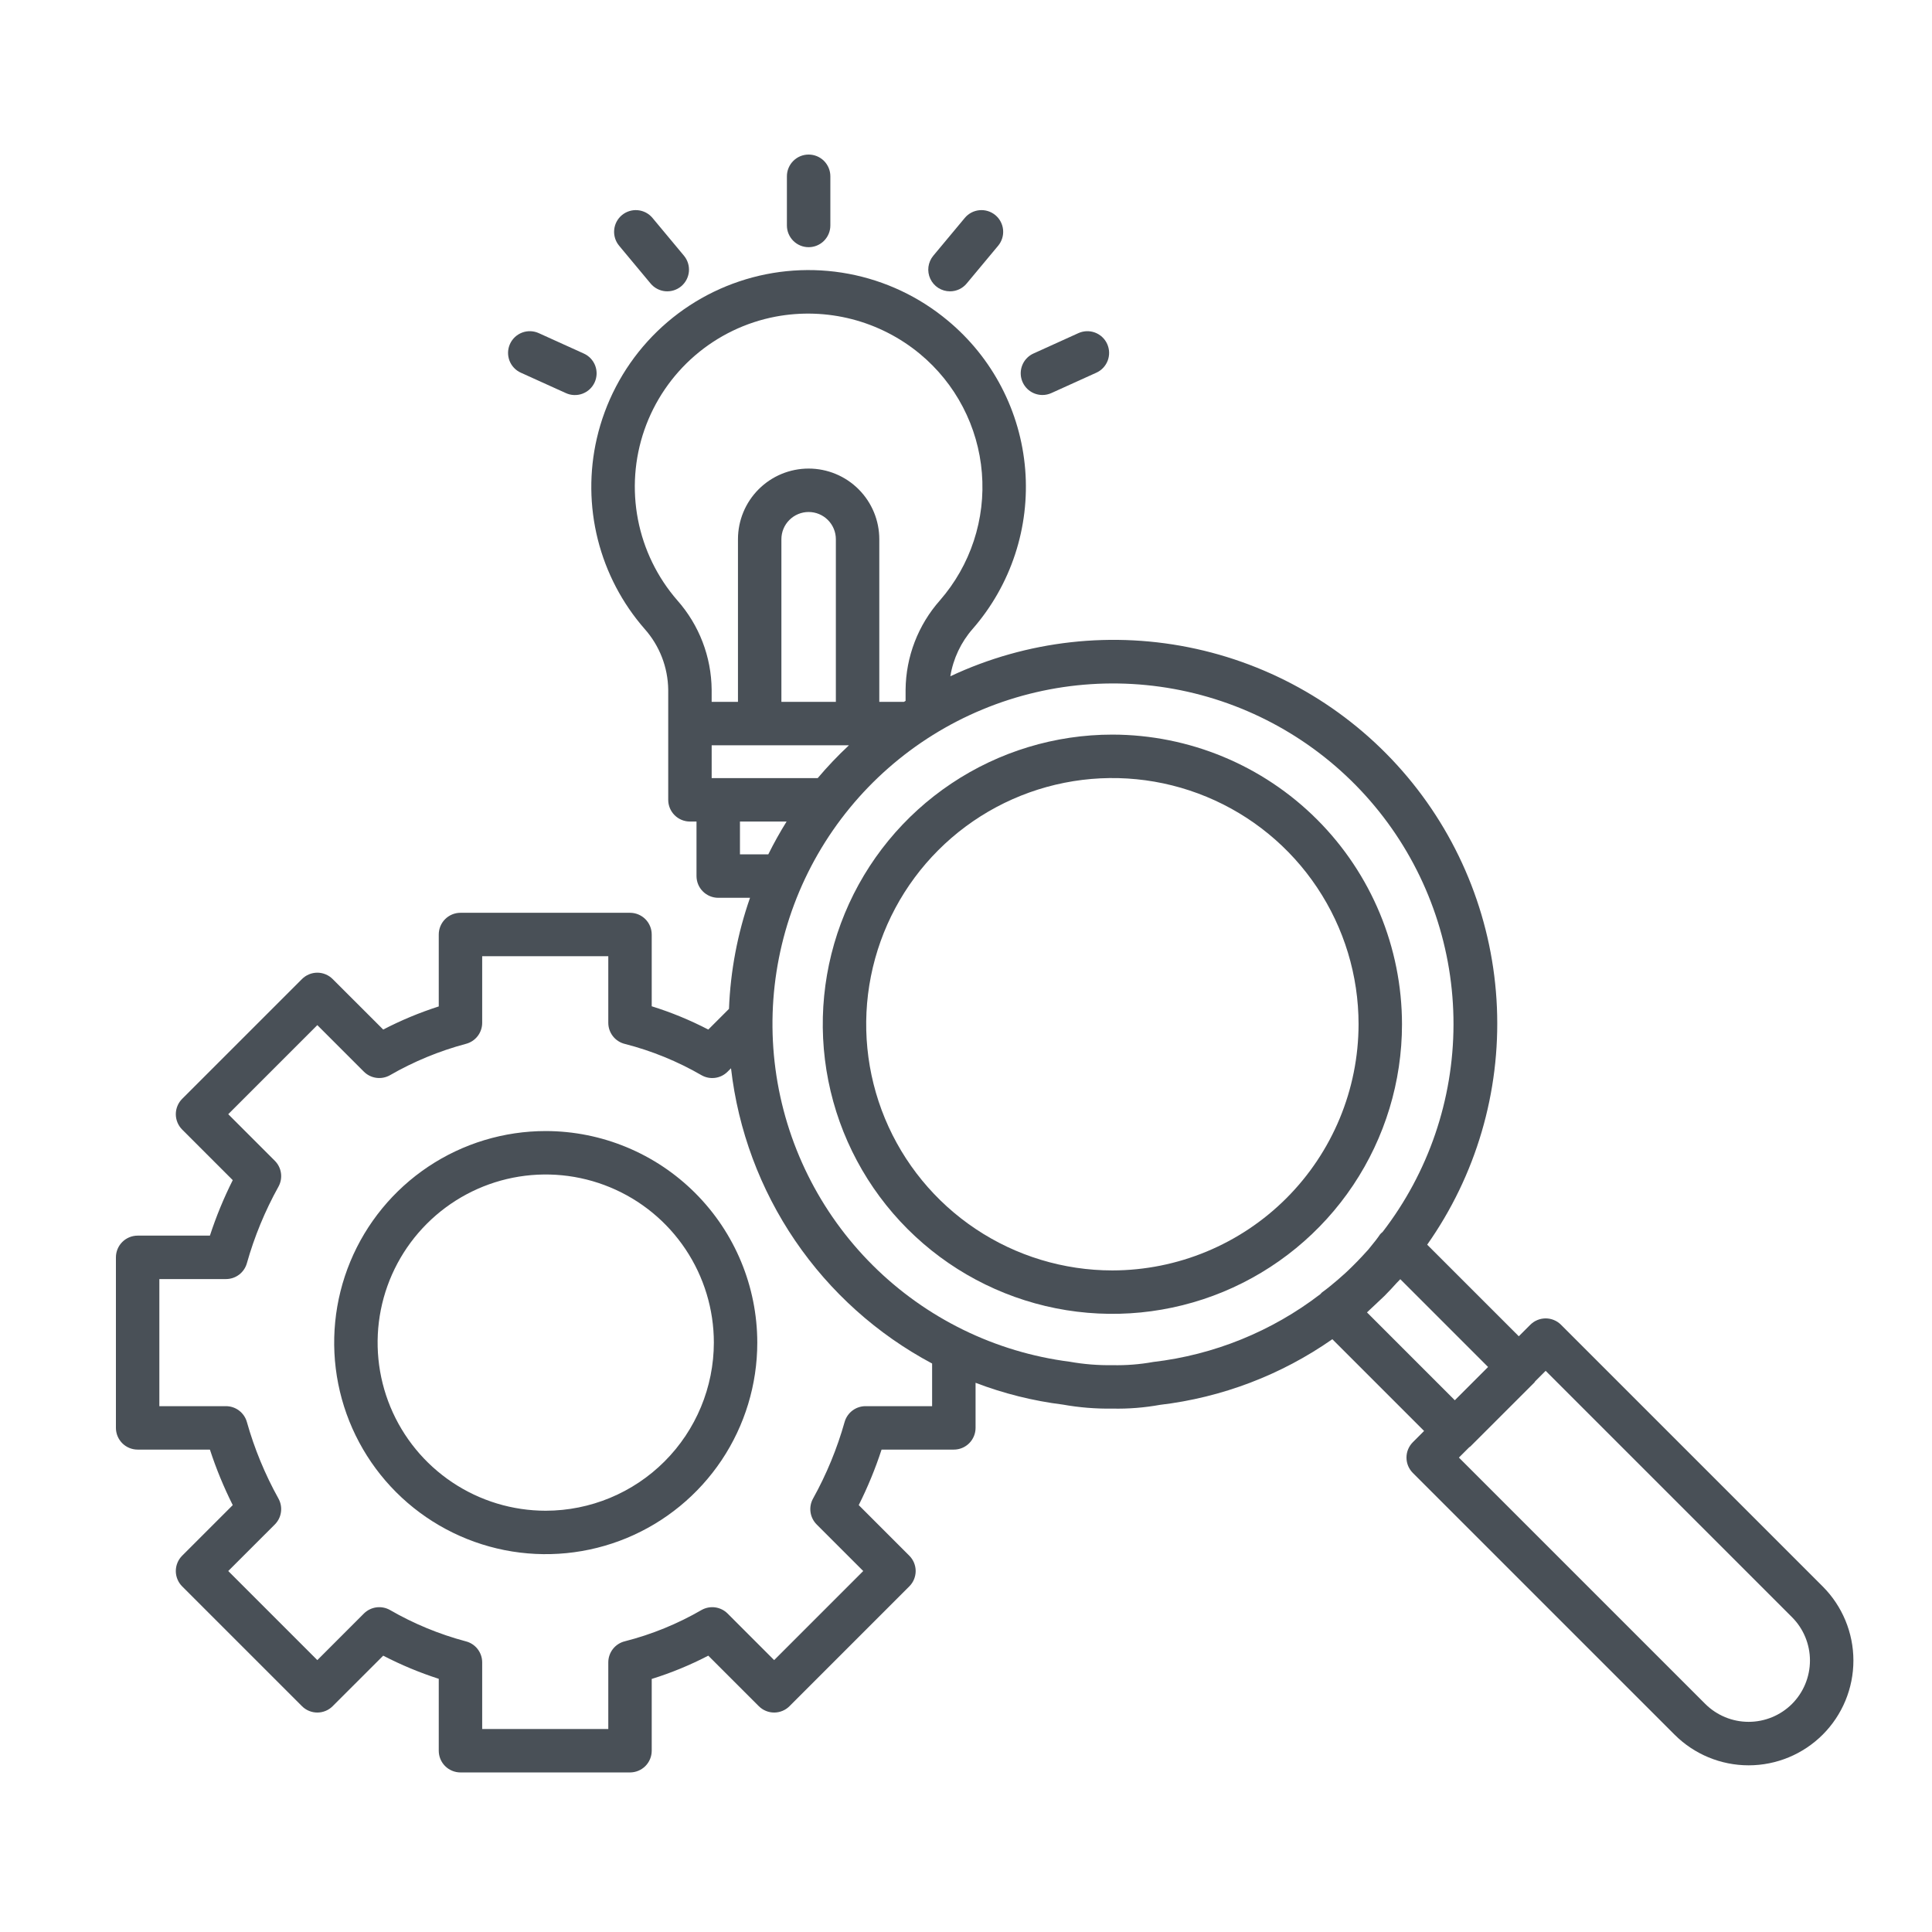 <svg width="100" height="100" viewBox="0 0 100 100" fill="none" xmlns="http://www.w3.org/2000/svg">
<path d="M41.855 12.794C42.153 12.794 42.439 12.676 42.649 12.465C42.86 12.254 42.979 11.968 42.979 11.67V9.124C42.979 8.826 42.86 8.54 42.65 8.329C42.439 8.118 42.153 8 41.855 8C41.556 8 41.27 8.118 41.06 8.329C40.849 8.54 40.73 8.826 40.73 9.124V11.67C40.73 11.968 40.849 12.254 41.06 12.465C41.271 12.676 41.556 12.794 41.855 12.794Z" fill="#495057"/>
<path d="M49.17 15.079C49.335 15.08 49.498 15.043 49.648 14.974C49.797 14.904 49.929 14.802 50.034 14.675L51.664 12.719C51.855 12.489 51.947 12.194 51.92 11.897C51.893 11.6 51.749 11.326 51.52 11.135C51.291 10.945 50.996 10.853 50.699 10.88C50.402 10.907 50.128 11.05 49.937 11.28L48.307 13.236C48.171 13.4 48.084 13.6 48.056 13.811C48.029 14.023 48.062 14.238 48.153 14.432C48.243 14.625 48.387 14.789 48.567 14.904C48.748 15.018 48.957 15.079 49.17 15.079Z" fill="#495057"/>
<path d="M53.957 20.445C54.117 20.445 54.275 20.41 54.421 20.344L56.739 19.294C56.875 19.234 56.997 19.148 57.099 19.04C57.201 18.932 57.281 18.805 57.334 18.667C57.387 18.528 57.411 18.38 57.407 18.232C57.402 18.084 57.368 17.938 57.307 17.803C57.246 17.668 57.159 17.546 57.05 17.445C56.942 17.343 56.814 17.265 56.675 17.213C56.536 17.161 56.388 17.138 56.24 17.143C56.092 17.149 55.946 17.184 55.811 17.246L53.493 18.297C53.259 18.403 53.068 18.585 52.952 18.815C52.837 19.045 52.803 19.307 52.857 19.558C52.912 19.809 53.05 20.034 53.25 20.196C53.45 20.357 53.7 20.445 53.957 20.445Z" fill="#495057"/>
<path d="M33.675 14.675C33.769 14.788 33.885 14.882 34.016 14.95C34.146 15.019 34.289 15.061 34.436 15.075C34.583 15.088 34.732 15.072 34.873 15.028C35.013 14.985 35.144 14.913 35.258 14.819C35.371 14.724 35.465 14.608 35.533 14.478C35.602 14.347 35.644 14.204 35.658 14.057C35.671 13.91 35.655 13.762 35.611 13.621C35.568 13.48 35.496 13.349 35.402 13.236L33.773 11.28C33.582 11.05 33.308 10.907 33.011 10.88C32.714 10.853 32.419 10.945 32.19 11.135C31.961 11.326 31.817 11.6 31.79 11.897C31.763 12.194 31.855 12.489 32.046 12.719L33.675 14.675Z" fill="#495057"/>
<path d="M26.965 19.294L29.284 20.344C29.419 20.407 29.564 20.442 29.713 20.447C29.861 20.453 30.009 20.43 30.148 20.378C30.287 20.326 30.415 20.247 30.523 20.146C30.631 20.045 30.719 19.923 30.78 19.788C30.841 19.653 30.875 19.507 30.88 19.359C30.884 19.21 30.86 19.063 30.807 18.924C30.754 18.785 30.674 18.659 30.572 18.551C30.47 18.443 30.348 18.357 30.212 18.297L27.893 17.246C27.758 17.184 27.613 17.149 27.464 17.143C27.316 17.138 27.168 17.161 27.029 17.213C26.89 17.265 26.763 17.343 26.654 17.445C26.546 17.546 26.458 17.668 26.397 17.803C26.336 17.938 26.302 18.084 26.297 18.232C26.293 18.38 26.318 18.528 26.37 18.667C26.423 18.805 26.503 18.932 26.605 19.04C26.707 19.148 26.829 19.234 26.965 19.294Z" fill="#495057"/>
<path d="M57.577 38.023C54.612 38.023 51.714 38.902 49.249 40.55C46.783 42.197 44.862 44.538 43.727 47.277C42.593 50.016 42.296 53.03 42.874 55.938C43.452 58.846 44.88 61.517 46.976 63.614C49.073 65.71 51.744 67.138 54.652 67.717C57.56 68.295 60.574 67.998 63.313 66.864C66.052 65.729 68.394 63.808 70.041 61.343C71.688 58.877 72.567 55.979 72.567 53.014C72.563 49.04 70.982 45.23 68.172 42.419C65.362 39.609 61.551 38.028 57.577 38.023ZM57.577 65.757C55.057 65.757 52.593 65.009 50.498 63.609C48.402 62.209 46.769 60.219 45.804 57.891C44.84 55.562 44.587 53 45.079 50.529C45.571 48.057 46.784 45.786 48.566 44.004C50.348 42.222 52.619 41.008 55.09 40.517C57.562 40.025 60.124 40.277 62.453 41.242C64.781 42.206 66.771 43.839 68.171 45.935C69.572 48.03 70.319 50.494 70.319 53.014C70.315 56.392 68.971 59.631 66.583 62.02C64.194 64.408 60.955 65.752 57.577 65.757Z" fill="#495057"/>
<path d="M94.343 82.115L80.798 68.57C80.694 68.465 80.57 68.382 80.433 68.326C80.297 68.269 80.151 68.24 80.003 68.24C79.856 68.24 79.709 68.269 79.573 68.326C79.437 68.382 79.313 68.465 79.208 68.57L78.613 69.165L73.871 64.424C76.396 60.842 77.665 56.525 77.48 52.146C77.296 47.768 75.668 43.573 72.852 40.215C70.035 36.858 66.187 34.526 61.907 33.584C57.627 32.641 53.155 33.141 49.189 35.004C49.337 34.093 49.739 33.242 50.348 32.548C51.328 31.424 52.073 30.114 52.539 28.697C53.006 27.28 53.184 25.785 53.064 24.298C52.943 22.811 52.527 21.363 51.838 20.04C51.15 18.716 50.203 17.544 49.055 16.592C47.58 15.36 45.813 14.527 43.924 14.172C42.035 13.817 40.087 13.952 38.265 14.565C36.443 15.177 34.808 16.246 33.517 17.67C32.226 19.094 31.322 20.825 30.89 22.698C30.494 24.419 30.512 26.209 30.942 27.922C31.372 29.634 32.202 31.221 33.363 32.55C34.138 33.419 34.573 34.539 34.587 35.703V41.399C34.587 41.697 34.706 41.983 34.916 42.193C35.127 42.404 35.413 42.523 35.711 42.523H36.051V45.346C36.052 45.644 36.17 45.93 36.381 46.14C36.592 46.351 36.878 46.47 37.176 46.47H38.821C38.174 48.322 37.807 50.259 37.732 52.219L36.661 53.29C35.723 52.803 34.743 52.399 33.733 52.085V48.37C33.733 48.072 33.614 47.786 33.404 47.575C33.193 47.365 32.907 47.246 32.609 47.246H23.834C23.536 47.246 23.25 47.365 23.039 47.575C22.828 47.786 22.71 48.072 22.71 48.37V52.093C21.72 52.41 20.758 52.811 19.835 53.29L17.219 50.676C17.115 50.571 16.991 50.489 16.855 50.432C16.718 50.375 16.572 50.346 16.425 50.346C16.277 50.346 16.131 50.375 15.994 50.432C15.858 50.489 15.734 50.571 15.63 50.676L9.429 56.876C9.325 56.98 9.242 57.104 9.186 57.241C9.129 57.377 9.1 57.523 9.1 57.671C9.1 57.818 9.129 57.965 9.186 58.101C9.242 58.237 9.325 58.361 9.429 58.466L12.047 61.084C11.582 62.01 11.187 62.97 10.865 63.956H7.124C6.826 63.956 6.54 64.075 6.329 64.285C6.119 64.496 6 64.782 6 65.08V73.907C6 74.205 6.119 74.491 6.329 74.702C6.54 74.913 6.826 75.031 7.124 75.031H10.865C11.187 76.017 11.582 76.977 12.047 77.904L9.429 80.522C9.325 80.626 9.242 80.75 9.186 80.886C9.129 81.023 9.1 81.169 9.1 81.316C9.1 81.464 9.129 81.61 9.186 81.746C9.242 81.883 9.325 82.007 9.429 82.111L15.63 88.311C15.734 88.416 15.858 88.499 15.994 88.555C16.131 88.612 16.277 88.641 16.425 88.641C16.572 88.641 16.718 88.612 16.855 88.555C16.991 88.499 17.115 88.416 17.219 88.311L19.835 85.697C20.758 86.175 21.72 86.576 22.71 86.895V90.617C22.71 90.915 22.828 91.201 23.039 91.412C23.25 91.622 23.536 91.741 23.834 91.741H32.609C32.907 91.741 33.193 91.622 33.404 91.412C33.614 91.201 33.733 90.915 33.733 90.617V86.902C34.743 86.588 35.722 86.184 36.66 85.697L39.275 88.311C39.38 88.416 39.504 88.499 39.64 88.555C39.776 88.612 39.923 88.641 40.07 88.641C40.218 88.641 40.364 88.612 40.5 88.555C40.637 88.499 40.761 88.416 40.865 88.311L47.065 82.111C47.17 82.007 47.252 81.883 47.309 81.747C47.365 81.61 47.395 81.464 47.395 81.316C47.395 81.169 47.365 81.023 47.309 80.886C47.252 80.75 47.17 80.626 47.065 80.522L44.448 77.904C44.913 76.977 45.308 76.017 45.63 75.031H49.371C49.669 75.031 49.955 74.913 50.165 74.702C50.376 74.491 50.495 74.205 50.495 73.907V71.573C51.951 72.13 53.469 72.509 55.016 72.702C55.864 72.854 56.725 72.923 57.586 72.909C58.409 72.927 59.231 72.861 60.041 72.715C63.25 72.336 66.315 71.168 68.962 69.317L73.711 74.066L73.128 74.649C73.024 74.754 72.941 74.877 72.884 75.014C72.828 75.15 72.799 75.296 72.799 75.444C72.799 75.592 72.828 75.738 72.884 75.874C72.941 76.01 73.024 76.134 73.128 76.239L86.675 89.785C87.692 90.802 89.071 91.373 90.509 91.373C91.947 91.373 93.327 90.801 94.344 89.784C95.361 88.767 95.932 87.388 95.932 85.95C95.932 84.512 95.36 83.132 94.343 82.115ZM35.058 31.074C34.023 29.884 33.32 28.442 33.021 26.893C32.721 25.345 32.836 23.745 33.352 22.255C33.87 20.765 34.771 19.438 35.965 18.407C37.159 17.377 38.604 16.68 40.154 16.387C41.463 16.142 42.81 16.188 44.099 16.521C45.389 16.855 46.589 17.468 47.615 18.318C48.533 19.079 49.29 20.015 49.841 21.073C50.392 22.13 50.726 23.288 50.822 24.476C50.919 25.665 50.777 26.86 50.404 27.993C50.032 29.126 49.436 30.172 48.653 31.072C47.52 32.35 46.888 33.995 46.873 35.703V36.277C46.846 36.295 46.816 36.31 46.789 36.328H45.512V27.91C45.512 26.94 45.127 26.01 44.441 25.324C43.755 24.638 42.825 24.253 41.854 24.253C40.884 24.253 39.954 24.638 39.268 25.324C38.582 26.01 38.197 26.94 38.197 27.91V36.328H36.835V35.703C36.821 33.996 36.19 32.352 35.058 31.074ZM43.264 27.911V36.328H40.445V27.91C40.445 27.537 40.593 27.178 40.858 26.914C41.122 26.649 41.481 26.501 41.854 26.501C42.228 26.501 42.587 26.649 42.851 26.914C43.115 27.178 43.264 27.537 43.264 27.911ZM36.836 40.275V38.577H43.94C43.368 39.111 42.829 39.678 42.324 40.275L36.836 40.275ZM38.3 44.221V42.523H40.714C40.372 43.072 40.056 43.638 39.767 44.221H38.3ZM48.246 72.783H44.799C44.555 72.783 44.318 72.862 44.122 73.01C43.927 73.157 43.786 73.363 43.718 73.598C43.329 74.978 42.781 76.308 42.085 77.562C41.965 77.776 41.919 78.022 41.952 78.265C41.986 78.508 42.098 78.733 42.271 78.906L44.681 81.316L40.07 85.927L37.66 83.516C37.487 83.343 37.262 83.232 37.02 83.198C36.777 83.165 36.53 83.211 36.316 83.331C35.074 84.051 33.737 84.597 32.345 84.952C32.1 85.011 31.882 85.151 31.726 85.349C31.57 85.548 31.485 85.793 31.485 86.045V89.493H24.958V86.045C24.958 85.794 24.874 85.551 24.72 85.353C24.566 85.155 24.35 85.015 24.106 84.954C22.732 84.588 21.411 84.042 20.179 83.33C19.965 83.211 19.719 83.165 19.476 83.198C19.234 83.232 19.009 83.343 18.835 83.516L16.425 85.927L11.814 81.316L14.225 78.906C14.398 78.733 14.51 78.508 14.543 78.265C14.577 78.022 14.53 77.776 14.411 77.562C13.714 76.308 13.166 74.978 12.777 73.598C12.71 73.363 12.568 73.157 12.373 73.01C12.178 72.862 11.94 72.783 11.696 72.783H8.248V66.204H11.696C11.94 66.204 12.178 66.125 12.373 65.978C12.568 65.831 12.71 65.624 12.777 65.389C13.166 64.009 13.715 62.679 14.411 61.425C14.53 61.212 14.577 60.965 14.543 60.722C14.51 60.48 14.398 60.255 14.225 60.082L11.814 57.671L16.425 53.06L18.835 55.47C19.009 55.643 19.234 55.755 19.476 55.788C19.718 55.822 19.965 55.775 20.179 55.656C21.412 54.945 22.732 54.399 24.107 54.032C24.35 53.971 24.566 53.831 24.72 53.633C24.874 53.436 24.958 53.192 24.958 52.941V49.494H31.485V52.941C31.485 53.194 31.57 53.438 31.726 53.637C31.882 53.835 32.1 53.975 32.345 54.034C33.737 54.39 35.073 54.936 36.316 55.656C36.53 55.776 36.777 55.823 37.02 55.789C37.262 55.756 37.487 55.644 37.66 55.47L37.837 55.294C38.205 58.493 39.344 61.556 41.157 64.218C42.971 66.88 45.403 69.062 48.246 70.576L48.246 72.783ZM69.772 65.766C69.72 65.815 69.671 65.861 69.621 65.907C69.382 66.129 69.13 66.338 68.878 66.547C68.728 66.665 68.575 66.793 68.427 66.894C68.393 66.917 68.376 66.955 68.346 66.981C65.831 68.913 62.839 70.128 59.688 70.496C58.995 70.621 58.291 70.676 57.586 70.661C56.841 70.673 56.097 70.613 55.363 70.482C51.511 69.987 47.929 68.234 45.176 65.494C42.423 62.754 40.652 59.182 40.138 55.332C39.624 51.482 40.397 47.57 42.335 44.204C44.274 40.839 47.27 38.207 50.858 36.72C54.446 35.232 58.425 34.971 62.176 35.978C65.927 36.985 69.241 39.203 71.602 42.286C73.963 45.37 75.24 49.148 75.233 53.032C75.226 56.916 73.936 60.689 71.564 63.765C71.517 63.802 71.474 63.843 71.434 63.888C71.301 64.088 71.136 64.296 70.96 64.509C70.91 64.567 70.866 64.631 70.815 64.688C70.792 64.714 70.759 64.746 70.736 64.773C70.428 65.116 70.106 65.448 69.772 65.766ZM70.754 67.929C70.841 67.853 70.939 67.752 71.029 67.671C71.174 67.537 71.318 67.403 71.46 67.265C71.526 67.2 71.585 67.151 71.654 67.082C71.896 66.841 72.095 66.622 72.292 66.404C72.353 66.338 72.42 66.278 72.479 66.211L77.023 70.755L75.301 72.477L70.754 67.929ZM92.754 88.195C92.157 88.789 91.35 89.122 90.509 89.122C89.668 89.122 88.861 88.789 88.264 88.195L75.513 75.444L76.047 74.91C76.065 74.894 76.088 74.888 76.105 74.871L79.418 71.56C79.436 71.542 79.443 71.517 79.459 71.498L80.003 70.954L92.754 83.705C93.349 84.301 93.683 85.108 93.683 85.95C93.682 86.792 93.348 87.599 92.754 88.195Z" fill="#495057"/>
<path d="M28.247 58.543C26.081 58.543 23.964 59.185 22.163 60.388C20.363 61.592 18.959 63.302 18.13 65.303C17.302 67.303 17.085 69.505 17.507 71.629C17.93 73.753 18.973 75.704 20.504 77.236C22.035 78.767 23.987 79.81 26.111 80.233C28.235 80.655 30.436 80.438 32.437 79.61C34.438 78.781 36.148 77.377 37.352 75.577C38.555 73.776 39.197 71.659 39.197 69.493C39.194 66.59 38.039 63.807 35.986 61.754C33.933 59.701 31.15 58.546 28.247 58.543ZM28.247 78.195C26.526 78.195 24.843 77.684 23.413 76.728C21.982 75.772 20.866 74.413 20.207 72.823C19.549 71.233 19.377 69.483 19.712 67.795C20.048 66.107 20.877 64.557 22.094 63.34C23.311 62.123 24.861 61.294 26.549 60.958C28.237 60.623 29.987 60.795 31.577 61.454C33.167 62.112 34.526 63.228 35.482 64.659C36.438 66.09 36.949 67.772 36.949 69.493C36.946 71.8 36.028 74.012 34.397 75.643C32.766 77.275 30.554 78.192 28.247 78.195Z" fill="#495057"/>
</svg>
